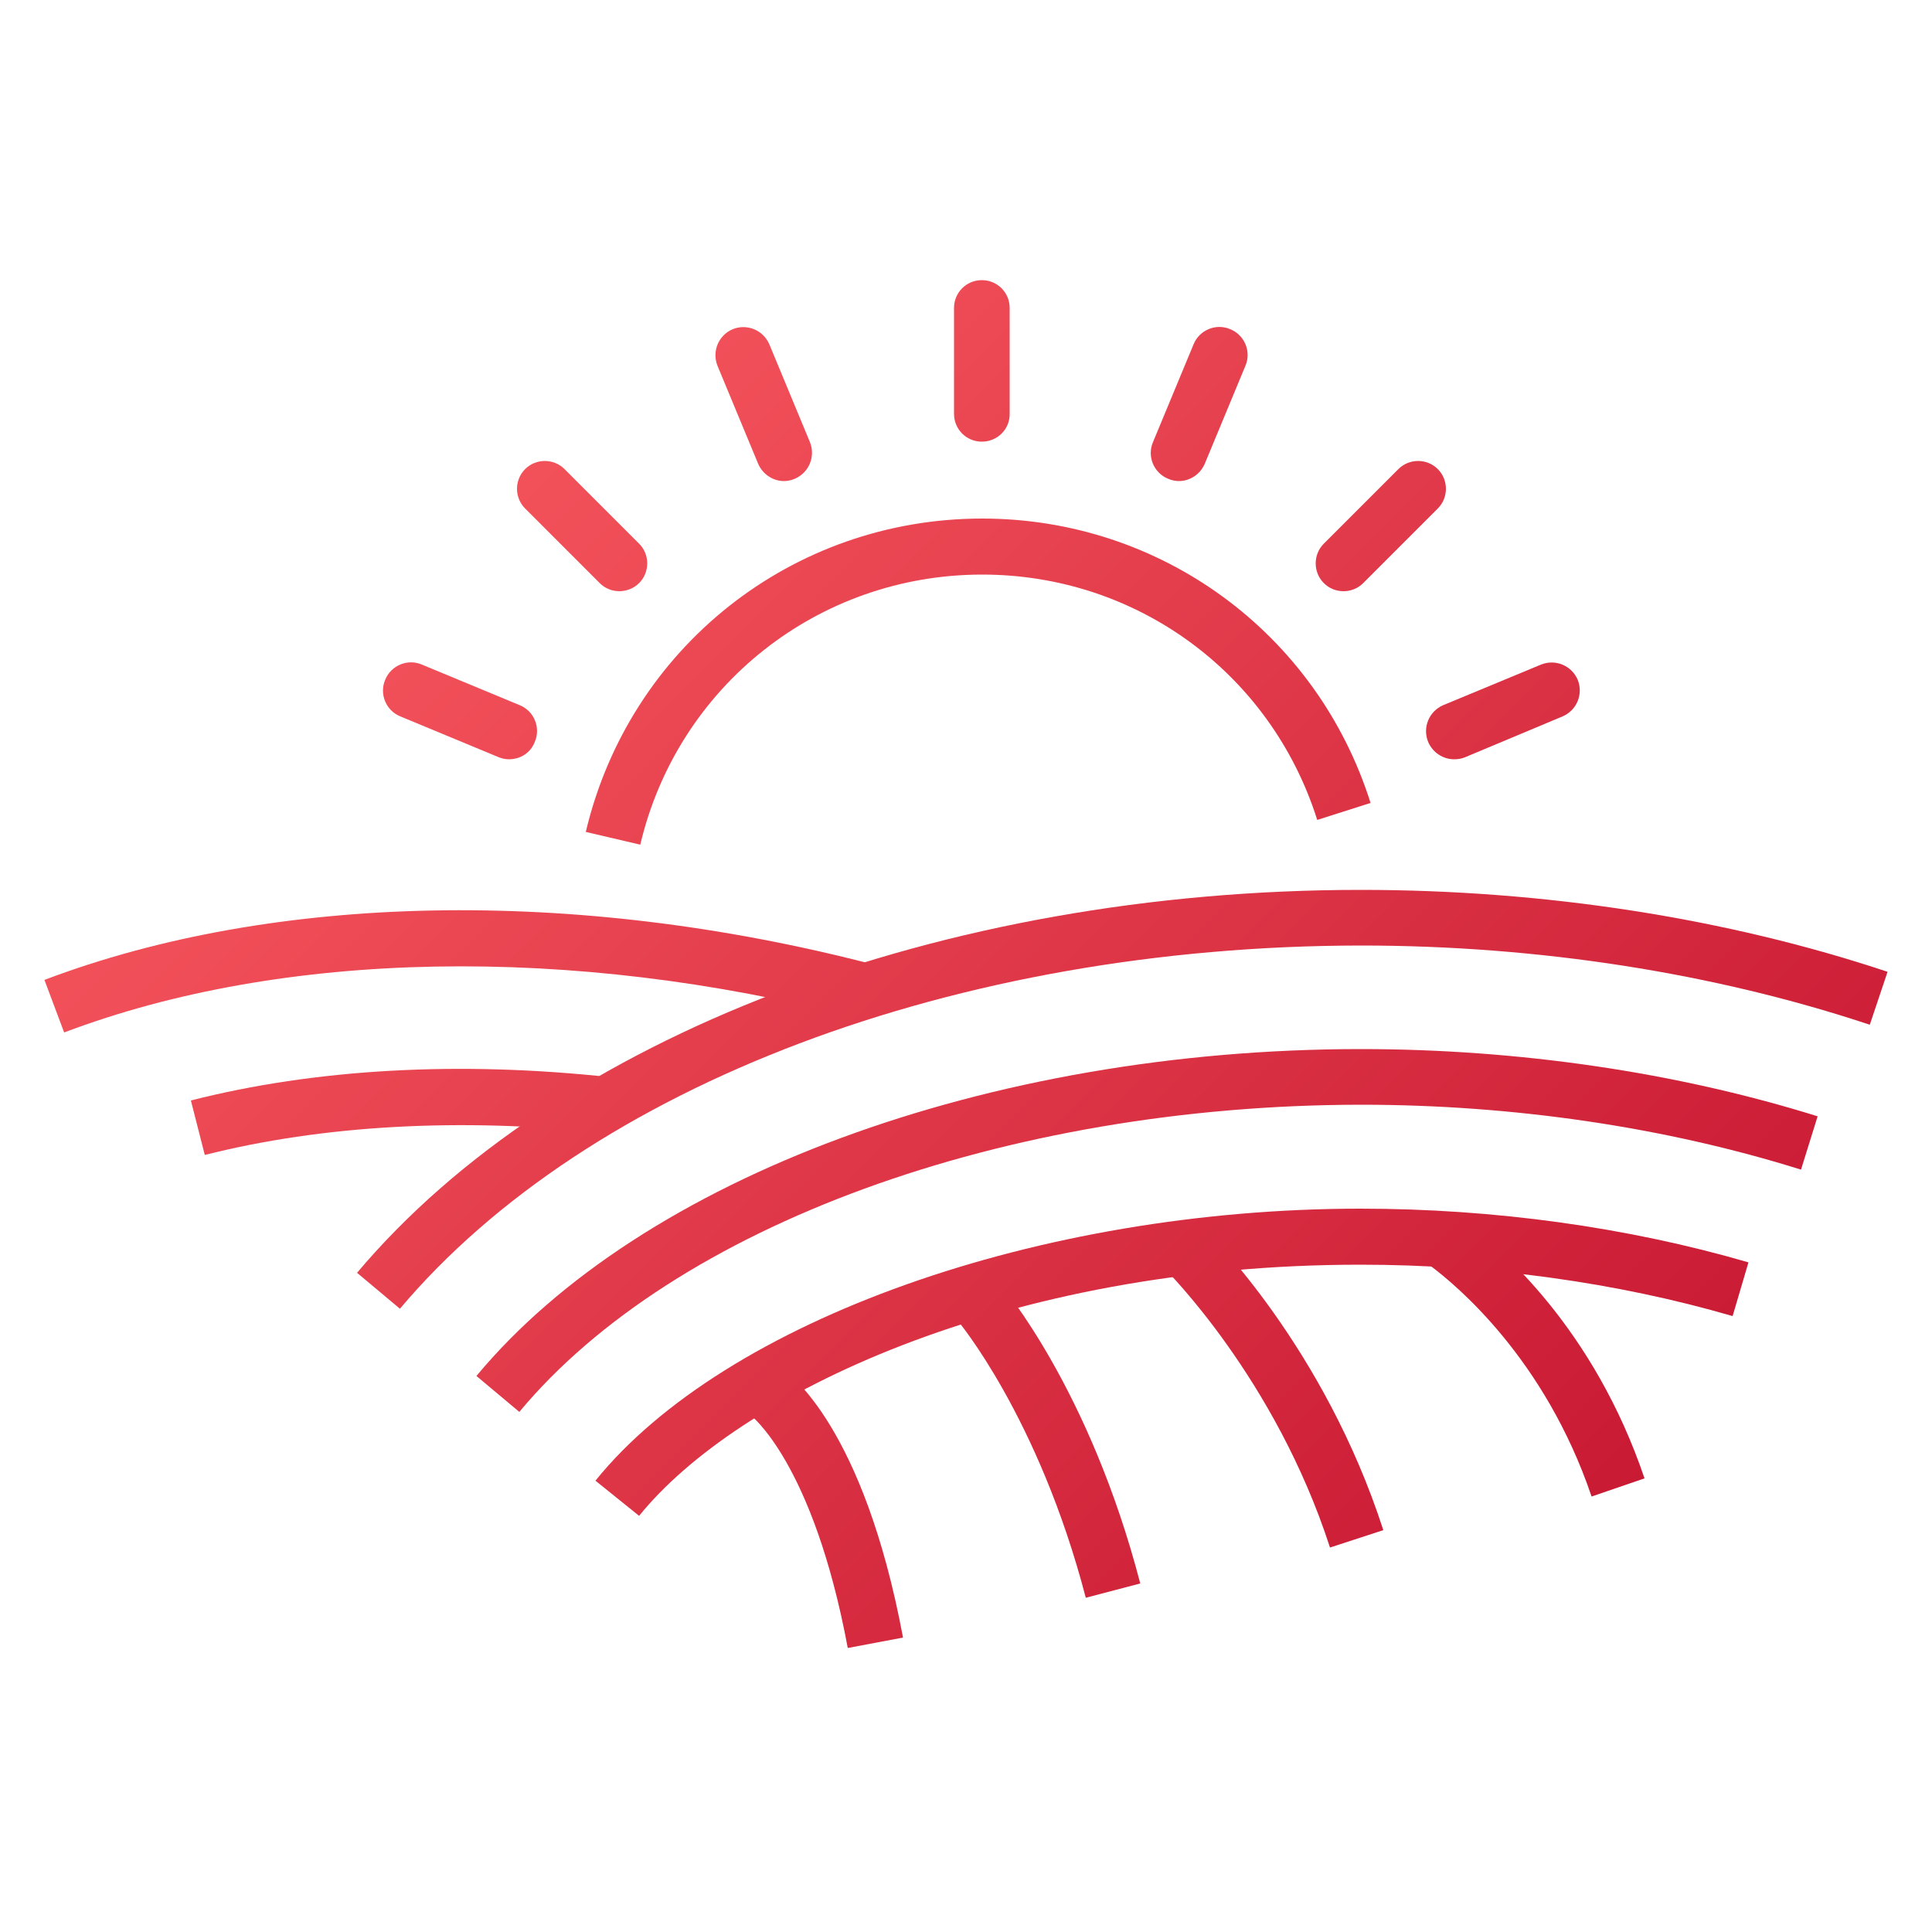 <?xml version="1.0" encoding="UTF-8"?> <!-- Generator: Adobe Illustrator 25.2.1, SVG Export Plug-In . SVG Version: 6.00 Build 0) --> <svg xmlns="http://www.w3.org/2000/svg" xmlns:xlink="http://www.w3.org/1999/xlink" version="1.1" id="Layer_1" x="0px" y="0px" viewBox="0 0 500 500" style="enable-background:new 0 0 500 500;" xml:space="preserve"> <style type="text/css"> .st0{fill:url(#SVGID_1_);} .st1{fill:url(#SVGID_2_);} .st2{fill:url(#SVGID_3_);} .st3{fill:url(#SVGID_4_);} .st4{fill:url(#SVGID_5_);} .st5{fill:url(#SVGID_6_);} .st6{fill:url(#SVGID_7_);} .st7{fill:url(#SVGID_8_);} .st8{fill:url(#SVGID_9_);} .st9{fill:url(#SVGID_10_);} .st10{fill:url(#SVGID_11_);} .st11{fill:url(#SVGID_12_);} .st12{fill:url(#SVGID_13_);} .st13{fill:url(#SVGID_14_);} .st14{fill:url(#SVGID_15_);} .st15{fill:url(#SVGID_16_);} .st16{fill:url(#SVGID_17_);} </style> <g> <g> <linearGradient id="SVGID_1_" gradientUnits="userSpaceOnUse" x1="464.021" y1="413.979" x2="110.512" y2="60.47"> <stop offset="0" style="stop-color:#C4132F"></stop> <stop offset="1" style="stop-color:#F95A60"></stop> </linearGradient> <path class="st0" d="M165.7,218.6l-14.1-3.3c11.3-47.7,53.4-81.1,102.6-81.1c46.2,0,86.6,29.6,100.5,73.6l-13.8,4.4 c-12-38-46.8-63.5-86.7-63.5C211.8,148.7,175.4,177.5,165.7,218.6z"></path> </g> <g> <linearGradient id="SVGID_2_" gradientUnits="userSpaceOnUse" x1="370.274" y1="507.726" x2="16.765" y2="154.217"> <stop offset="0" style="stop-color:#C4132F"></stop> <stop offset="1" style="stop-color:#F95A60"></stop> </linearGradient> <path class="st1" d="M16.6,267.2l-5.1-13.6c59.3-22.5,137.1-24,213.7-4.2l-3.6,14C147.8,244.4,73.1,245.8,16.6,267.2z"></path> </g> <g> <linearGradient id="SVGID_3_" gradientUnits="userSpaceOnUse" x1="347.323" y1="530.677" x2="-6.185" y2="177.168"> <stop offset="0" style="stop-color:#C4132F"></stop> <stop offset="1" style="stop-color:#F95A60"></stop> </linearGradient> <path class="st2" d="M53,298.9l-3.6-14.1c32.2-8.2,69.5-10.3,108.8-6l-1.6,14.4C119,289.2,83.5,291.2,53,298.9z"></path> </g> <g> <linearGradient id="SVGID_4_" gradientUnits="userSpaceOnUse" x1="438.976" y1="439.024" x2="85.468" y2="85.515"> <stop offset="0" style="stop-color:#C4132F"></stop> <stop offset="1" style="stop-color:#F95A60"></stop> </linearGradient> <path class="st3" d="M103.5,338.7l-11.1-9.3c51.5-61.1,151.1-99.1,259.8-99.1c47.5,0,94.6,7.3,136.3,21.2l-4.6,13.7 c-40.3-13.4-85.8-20.5-131.7-20.5C247.6,244.8,152.3,280.8,103.5,338.7z"></path> </g> <g> <linearGradient id="SVGID_5_" gradientUnits="userSpaceOnUse" x1="426.14" y1="451.86" x2="72.631" y2="98.352"> <stop offset="0" style="stop-color:#C4132F"></stop> <stop offset="1" style="stop-color:#F95A60"></stop> </linearGradient> <path class="st4" d="M134.4,365.4l-11.1-9.3c42.7-51.4,132.5-84.6,228.9-84.6c40.8,0,81.7,6,118.2,17.4l-4.3,13.8 c-35.1-11-74.5-16.8-113.9-16.8C260,286,174.5,317.2,134.4,365.4z"></path> </g> <g> <linearGradient id="SVGID_6_" gradientUnits="userSpaceOnUse" x1="413.222" y1="464.778" x2="59.713" y2="111.269"> <stop offset="0" style="stop-color:#C4132F"></stop> <stop offset="1" style="stop-color:#F95A60"></stop> </linearGradient> <path class="st5" d="M165.4,392.3l-11.3-9.1c33.5-41.5,114.9-70.4,198-70.4c34.5,0,69.2,4.8,100.4,13.9l-4.1,13.9 c-29.9-8.7-63.2-13.3-96.3-13.3C260,327.3,190.7,361,165.4,392.3z"></path> </g> <g> <linearGradient id="SVGID_7_" gradientUnits="userSpaceOnUse" x1="349.369" y1="528.631" x2="-4.14" y2="175.122"> <stop offset="0" style="stop-color:#C4132F"></stop> <stop offset="1" style="stop-color:#F95A60"></stop> </linearGradient> <path class="st6" d="M219.4,426.5c-9-48.2-25.2-60.3-25.3-60.4l8-12.1c2.2,1.4,21.4,15.3,31.6,69.8L219.4,426.5z"></path> </g> <g> <linearGradient id="SVGID_8_" gradientUnits="userSpaceOnUse" x1="387.521" y1="490.479" x2="34.012" y2="136.97"> <stop offset="0" style="stop-color:#C4132F"></stop> <stop offset="1" style="stop-color:#F95A60"></stop> </linearGradient> <path class="st7" d="M281,413.5c-12.2-46.8-33.1-71.7-33.3-71.9l11-9.5c0.9,1.1,23.3,27.4,36.4,77.7L281,413.5z"></path> </g> <g> <linearGradient id="SVGID_9_" gradientUnits="userSpaceOnUse" x1="423.334" y1="454.666" x2="69.825" y2="101.158"> <stop offset="0" style="stop-color:#C4132F"></stop> <stop offset="1" style="stop-color:#F95A60"></stop> </linearGradient> <path class="st8" d="M344.2,400.5c-14.2-43.9-42.4-71.7-42.6-72l10.1-10.4c1.3,1.2,31,30.5,46.3,77.9L344.2,400.5z"></path> </g> <g> <linearGradient id="SVGID_10_" gradientUnits="userSpaceOnUse" x1="461.304" y1="416.696" x2="107.795" y2="63.187"> <stop offset="0" style="stop-color:#C4132F"></stop> <stop offset="1" style="stop-color:#F95A60"></stop> </linearGradient> <path class="st9" d="M411.9,387.3c-12.1-35.7-35-54.7-41.7-59.7l8.6-11.7c9.7,7.2,33.7,28,46.8,66.7L411.9,387.3z"></path> </g> <g> <linearGradient id="SVGID_11_" gradientUnits="userSpaceOnUse" x1="519.368" y1="358.632" x2="165.859" y2="5.123"> <stop offset="0" style="stop-color:#C4132F"></stop> <stop offset="1" style="stop-color:#F95A60"></stop> </linearGradient> <path class="st10" d="M254.1,114.3c-4,0-7.2-3.2-7.2-7.2V79.7c0-4,3.2-7.2,7.2-7.2s7.2,3.2,7.2,7.2v27.3 C261.4,111.1,258.1,114.3,254.1,114.3z"></path> </g> <g> <linearGradient id="SVGID_12_" gradientUnits="userSpaceOnUse" x1="541.832" y1="336.168" x2="188.323" y2="-17.341"> <stop offset="0" style="stop-color:#C4132F"></stop> <stop offset="1" style="stop-color:#F95A60"></stop> </linearGradient> <path class="st11" d="M305.1,124.5c-0.9,0-1.9-0.2-2.8-0.6c-3.7-1.5-5.5-5.8-3.9-9.5l10.5-25.3c1.5-3.7,5.8-5.5,9.5-3.9 c3.7,1.5,5.5,5.8,3.9,9.5L311.8,120C310.6,122.8,307.9,124.5,305.1,124.5z"></path> </g> <g> <linearGradient id="SVGID_13_" gradientUnits="userSpaceOnUse" x1="541.42" y1="336.58" x2="187.911" y2="-16.929"> <stop offset="0" style="stop-color:#C4132F"></stop> <stop offset="1" style="stop-color:#F95A60"></stop> </linearGradient> <path class="st12" d="M376.3,196.5c-2.8,0-5.5-1.7-6.7-4.5c-1.5-3.7,0.2-7.9,3.9-9.5l25.3-10.5c3.7-1.5,7.9,0.2,9.5,3.9 c1.5,3.7-0.2,7.9-3.9,9.5L379.1,196C378.1,196.4,377.2,196.5,376.3,196.5z"></path> </g> <g> <linearGradient id="SVGID_14_" gradientUnits="userSpaceOnUse" x1="549.658" y1="328.342" x2="196.149" y2="-25.167"> <stop offset="0" style="stop-color:#C4132F"></stop> <stop offset="1" style="stop-color:#F95A60"></stop> </linearGradient> <path class="st13" d="M347.7,153c-1.9,0-3.7-0.7-5.1-2.1c-2.8-2.8-2.8-7.4,0-10.2l19.3-19.3c2.8-2.8,7.4-2.8,10.2,0 c2.8,2.8,2.8,7.4,0,10.2l-19.3,19.3C351.4,152.3,349.6,153,347.7,153z"></path> </g> <g> <linearGradient id="SVGID_15_" gradientUnits="userSpaceOnUse" x1="485.529" y1="392.471" x2="132.02" y2="38.962"> <stop offset="0" style="stop-color:#C4132F"></stop> <stop offset="1" style="stop-color:#F95A60"></stop> </linearGradient> <path class="st14" d="M202.9,124.5c-2.8,0-5.5-1.7-6.7-4.5l-10.5-25.3c-1.5-3.7,0.2-7.9,3.9-9.5c3.7-1.5,7.9,0.2,9.5,3.9 l10.5,25.3c1.5,3.7-0.2,7.9-3.9,9.5C204.8,124.3,203.8,124.5,202.9,124.5z"></path> </g> <g> <linearGradient id="SVGID_16_" gradientUnits="userSpaceOnUse" x1="406.511" y1="471.489" x2="53.002" y2="117.98"> <stop offset="0" style="stop-color:#C4132F"></stop> <stop offset="1" style="stop-color:#F95A60"></stop> </linearGradient> <path class="st15" d="M131.7,196.5c-0.9,0-1.9-0.2-2.8-0.6l-25.3-10.5c-3.7-1.5-5.5-5.8-3.9-9.5c1.5-3.7,5.8-5.5,9.5-3.9 l25.3,10.5c3.7,1.5,5.5,5.8,3.9,9.5C137.3,194.9,134.6,196.5,131.7,196.5z"></path> </g> <g> <linearGradient id="SVGID_17_" gradientUnits="userSpaceOnUse" x1="446.282" y1="431.718" x2="92.773" y2="78.21"> <stop offset="0" style="stop-color:#C4132F"></stop> <stop offset="1" style="stop-color:#F95A60"></stop> </linearGradient> <path class="st16" d="M160.3,153c-1.9,0-3.7-0.7-5.1-2.1l-19.3-19.3c-2.8-2.8-2.8-7.4,0-10.2c2.8-2.8,7.4-2.8,10.2,0l19.3,19.3 c2.8,2.8,2.8,7.4,0,10.2C164,152.3,162.1,153,160.3,153z"></path> </g> </g> </svg> 